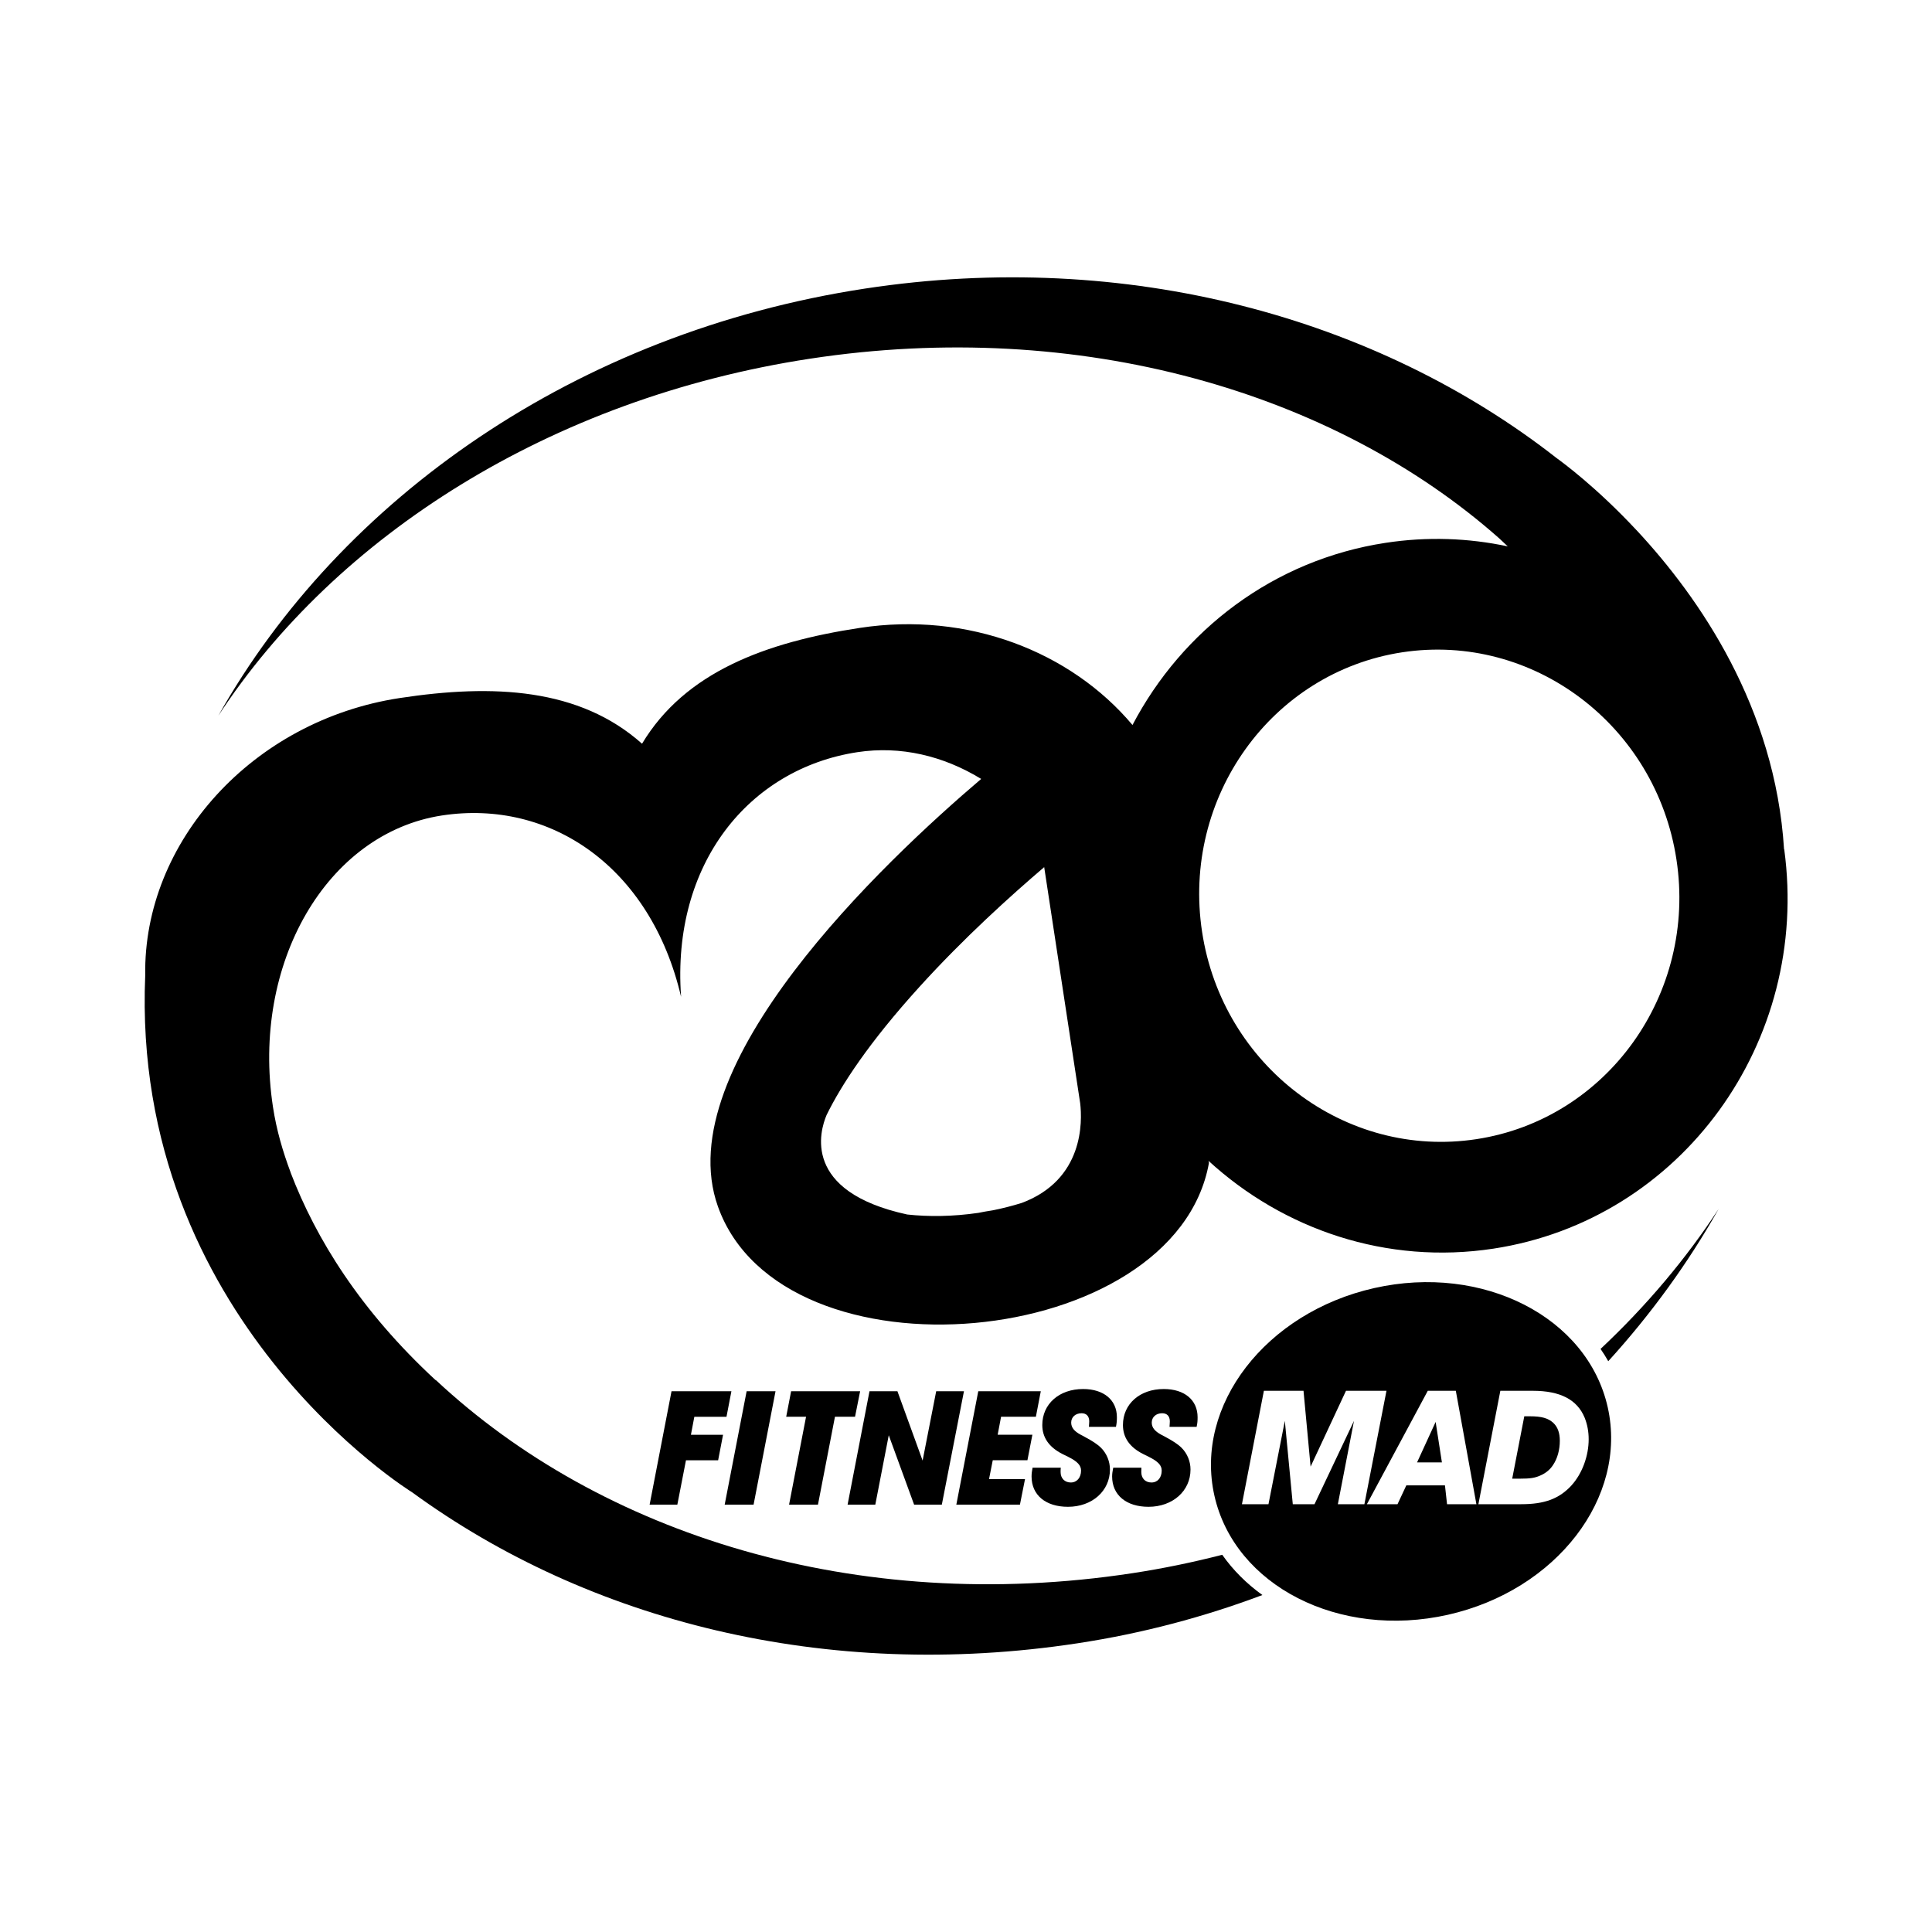 <?xml version="1.0" encoding="UTF-8"?>
<svg id="Layer_1" data-name="Layer 1" xmlns="http://www.w3.org/2000/svg" viewBox="0 0 425.2 425.2">
  <defs>
    <style>
      .cls-1 {
        fill: #000;
      }
    </style>
  </defs>
  <path class="cls-1" d="m149.58,217.38s0-.03,0-.05c0,.02,0,.03,0,.05h0Z"/>
  <path class="cls-1" d="m352.25,296.87c.61.87,1.17,1.78,1.7,2.71,9.45-10.39,17.61-21.66,24.3-33.53-7.17,10.97-15.9,21.35-25.99,30.82Z"/>
  <path class="cls-1" d="m392.64,186.93c-1.95-31.32-18.69-55.43-32.32-70.09-.07-.09-.16-.17-.25-.26-8.74-9.36-16.16-14.8-17.47-15.75-39.53-30.94-94.57-46.12-152.22-37.32-63.58,9.7-115.41,46.24-142.33,94.01,25.85-39.52,73.04-69.86,130.24-78.58,59.29-9.04,115.26,7.3,151.69,39.57l1.85,1.74c-8.62-1.84-17.69-2.19-26.89-.78-24.68,3.76-44.75,19.23-55.7,40.09-13.59-16.15-36.19-25.01-60.01-21.37-20.68,3.14-38.46,9.7-47.93,25.49-13.75-12.25-32.68-13.2-53.34-10.05-32.4,4.94-56.46,31.67-56,61.01-3.23,75.65,58.71,113.77,58.71,113.77h0c38.87,28.37,91.08,41.69,146.47,33.25,14.26-2.17,27.85-5.79,40.69-10.62-3.47-2.5-6.45-5.46-8.84-8.86-6.42,1.65-13,3.02-19.76,4.05-60.83,9.28-117-8.56-153.31-42.5h-.07c-16.61-15.36-26.33-31.15-31.87-45.61l-.02-.09c-1.71-4.55-3.12-9.34-3.89-14.42-4.82-31.56,11.84-60.26,37.2-64.14,23.83-3.63,45.92,11.31,52.61,39.87h.01c-2.12-29.26,14.97-50.16,38.8-53.8,9.51-1.45,18.93.81,27.2,5.86l.06.02c-21.59,18.37-68.98,63.18-57.95,94.11,14.16,39.76,100.64,31.78,108.07-9.6l-.1-.45c16.52,15.13,39.19,22.91,62.68,19.33,41.36-6.3,69.78-45.48,64.03-87.87Zm-167.86,77.84c-1.85.58-3.83,1.09-5.9,1.52-.15.02-.3.06-.45.09-1.16.17-2.17.36-3.1.55-5.68.83-10.97.87-15.67.36-23.23-5.05-19.23-18.39-17.74-21.9,3.24-6.61,9.33-15.96,20.42-28.18,9.75-10.76,20.21-20.18,27.47-26.37l7.92,51.97c.47,3.97.86,16.85-12.95,21.97Zm100.15-14.06c-28.79,4.4-55.88-16.07-60.37-45.61-4.51-29.55,15.25-57.14,44.04-61.54,28.78-4.38,55.87,16.07,60.36,45.62,4.51,29.53-15.24,57.14-44.03,61.53Z"/>
  <polygon class="cls-1" points="311.87 321.85 317.34 321.85 315.96 312.94 311.87 321.85"/>
  <path class="cls-1" d="m336.63,311.7h-1.16l-2.66,13.73h1.69c2.28,0,3.29-.15,4.53-.71,1.12-.48,2.1-1.27,2.73-2.24,1.01-1.46,1.53-3.41,1.53-5.39,0-1.72-.45-2.99-1.42-3.93-1.16-1.05-2.54-1.46-5.24-1.46Z"/>
  <path class="cls-1" d="m353.83,309.7c-4.47-19.85-27.46-31.6-51.37-26.22-23.9,5.38-39.66,25.83-35.19,45.69,4.47,19.86,27.46,31.58,51.37,26.22,23.9-5.38,39.64-25.83,35.19-45.69Zm-59.39,21.35l3.55-18.34-8.69,18.34h-4.78l-1.75-18.34-3.6,18.34h-5.84l4.83-24.96h8.72l1.56,16.69,7.79-16.69h8.91l-4.86,24.96h-5.84Zm24.03,0l-.46-4.15h-8.5l-1.94,4.15h-6.74l13.4-24.96h6.17l4.53,24.96h-6.47Zm27.45-4.2c-2.73,2.99-5.95,4.2-11.12,4.2h-9.43l4.83-24.96h7.14c6.06,0,9.77,1.95,11.41,5.91.6,1.5.89,3.08.89,4.76,0,3.66-1.42,7.53-3.74,10.1Z"/>
  <g>
    <path class="cls-1" d="m159.89,311.8l1.08-5.61h-13.18l-4.82,24.96h6.1l1.9-9.77h7.08l1.08-5.61h-7.07l.75-3.96h7.08Z"/>
    <path class="cls-1" d="m164.32,306.19l-4.83,24.96h6.36l4.83-24.96h-6.36Z"/>
    <path class="cls-1" d="m174.11,306.19l-1.08,5.61h4.37l-3.74,19.35h6.36l3.74-19.35h4.42l1.12-5.61h-15.19Z"/>
    <path class="cls-1" d="m206.04,306.19l-2.99,15.26-5.54-15.26h-6.15l-4.82,24.96h6.1l2.96-15.28,5.58,15.28h6.1l4.87-24.96h-6.1Z"/>
    <path class="cls-1" d="m227.98,311.8l1.08-5.61h-13.76l-4.83,24.96h14l1.12-5.63h-7.92l.82-4.15h7.63l1.09-5.61h-7.64l.75-3.96h7.68Z"/>
    <path class="cls-1" d="m245.6,314.05c.17-.83.21-1.39.21-2.14,0-3.79-2.88-6.21-7.44-6.21-5.27,0-8.98,3.29-8.98,7.92,0,2.74,1.47,4.87,4.41,6.37l1.28.63c2.09,1.04,2.84,1.91,2.84,3.03,0,1.54-.91,2.62-2.25,2.62s-2.25-.91-2.25-2.29c0-.34,0-.6.04-.97h-6.21c-.15.82-.22,1.3-.22,1.94,0,4.09,3.1,6.67,8.01,6.67,5.32,0,9.24-3.49,9.24-8.2,0-1.8-.71-3.51-1.94-4.76-.87-.86-1.95-1.53-3.56-2.4l-.97-.52c-1.39-.75-2.06-1.56-2.06-2.66,0-1.19.93-2.05,2.29-2.05,1.08,0,1.68.67,1.68,1.79,0,.3-.04.63-.07,1.2h5.96Z"/>
    <path class="cls-1" d="m263.35,314.05c.19-.83.22-1.39.22-2.14,0-3.79-2.88-6.21-7.45-6.21-5.27,0-8.98,3.29-8.98,7.92,0,2.74,1.45,4.87,4.42,6.37l1.27.63c2.1,1.04,2.84,1.91,2.84,3.03,0,1.54-.89,2.62-2.25,2.62s-2.24-.91-2.24-2.29c0-.34,0-.6.02-.97h-6.2c-.15.82-.24,1.3-.24,1.94,0,4.09,3.12,6.67,8.01,6.67,5.32,0,9.24-3.49,9.24-8.2,0-1.8-.71-3.51-1.94-4.76-.87-.86-1.95-1.53-3.55-2.4l-.98-.52c-1.38-.75-2.06-1.56-2.06-2.66,0-1.19.94-2.05,2.29-2.05,1.09,0,1.69.67,1.69,1.79,0,.3-.04.63-.07,1.2h5.95Z"/>
  </g>
</svg>